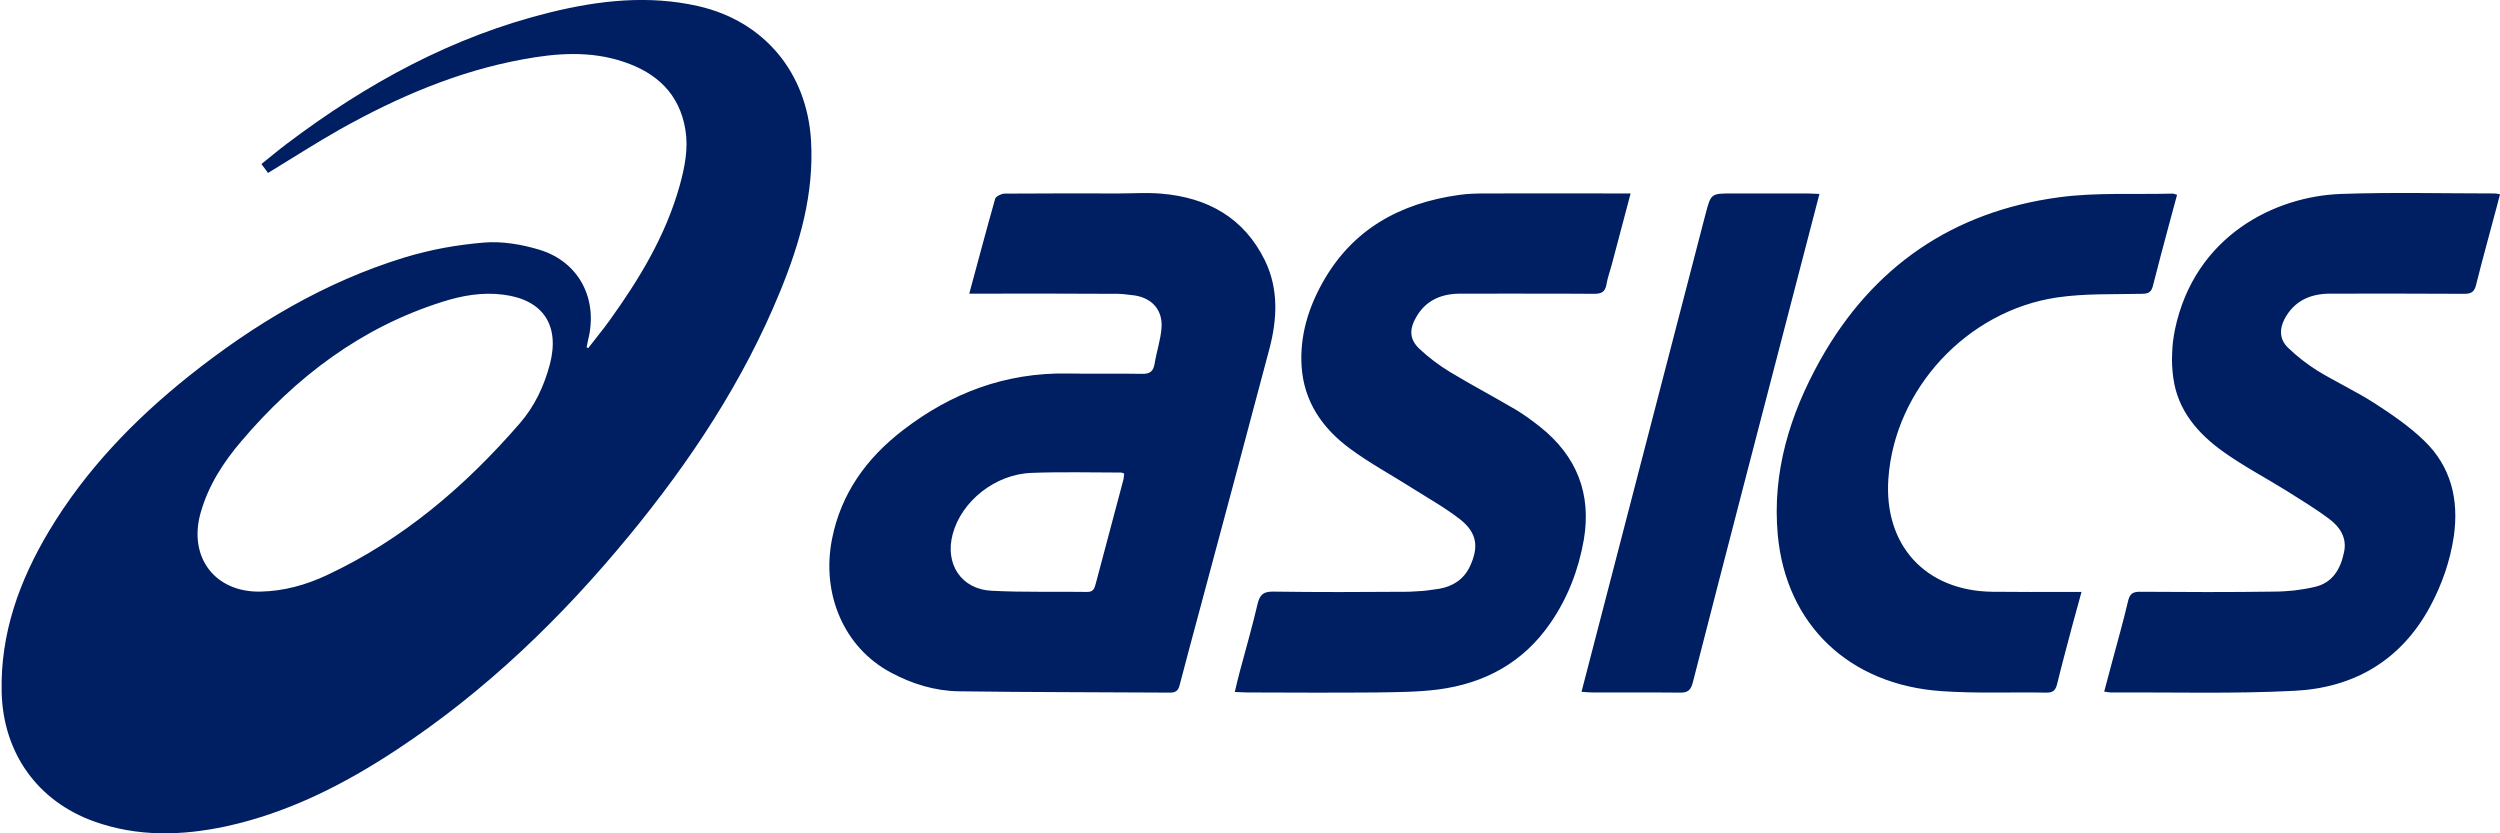 <svg version="1.2" xmlns="http://www.w3.org/2000/svg" viewBox="0 0 1512 504" width="1512" height="504">
	<title>download (7)-svg</title>
	<defs>
		<clipPath clipPathUnits="userSpaceOnUse" id="cp1">
			<path d="m1 0h1511v504h-1511z"/>
		</clipPath>
	</defs>
	<style>
		.s0 { fill: #001e62 } 
	</style>
	<g id="Clip-Path" clip-path="url(#cp1)">
		<g id="Layer">
			<path id="Layer" fill-rule="evenodd" class="s0" d="m1509.8 125.9c-4.1 15.5-8.4 30.9-12.3 46.5-1 4.2-3 5.3-7.1 5.3-27.2-0.2-54.3-0.1-81.4-0.1-11.8 0.1-21.3 4.3-27.2 15.1-3.4 6.4-3.1 12.7 2 17.6 5.4 5.2 11.3 9.8 17.6 13.8 11.5 7 23.8 12.7 35.1 20 10.3 6.7 20.7 13.8 29.5 22.3 16.3 15.6 21.2 35.6 18.1 57.7-2.2 15.1-7.2 29.4-14.4 42.8-17.6 32.6-46.1 49.1-82 50.9-36.8 1.9-73.9 0.8-110.8 1-1.1 0-2.2-0.2-4.3-0.5 1.7-6.4 3.3-12.2 4.8-18 3.3-12.3 6.8-24.6 9.7-37 1-4.1 2.8-5.4 7-5.4 27.2 0.2 54.3 0.3 81.4-0.1q3.1 0 6.1-0.2 3.1-0.2 6.1-0.5 3.1-0.4 6.1-0.9 3-0.5 6-1.2c10.9-2.4 15.8-10.8 17.9-21.2 1.8-8.7-2.6-15.1-8.8-19.8-8.2-6.2-17.2-11.6-25.9-17.1-12.7-7.9-26-14.9-38.1-23.5-15.5-11-27.9-25.2-30.5-44.9q-0.5-3.6-0.7-7.3-0.2-3.7 0-7.3 0.1-3.7 0.5-7.3 0.5-3.7 1.2-7.3c11.9-56.7 60.5-80.6 100.4-82 30.9-1.1 61.9-0.3 92.9-0.3 0.9 0 1.7 0.2 3.3 0.5-0.8 3-1.5 5.7-2.2 8.4zm-207.7 46.9c-0.9 3.7-2.5 4.8-6.3 4.9-17.2 0.4-34.7-0.3-51.7 2.2-54.6 8.1-98.2 55.5-102 109.5-2.9 40.3 22.4 68 62.9 68.5 15.5 0.2 30.9 0.1 46.4 0.1h7.5c-2.1 7.6-4 14.4-5.8 21.2-3 11.4-6.1 22.8-8.9 34.3-0.9 3.7-2.3 5.5-6.5 5.4-21.1-0.4-42.3 0.6-63.4-0.9-55.8-3.8-94-40-99.1-94.4-3.5-38.1 7.4-73.1 25.6-105.7 31.7-56.7 80.4-90 144.6-98.6 22.4-3 45.4-1.6 68.2-2.2 0.8-0.1 1.7 0.3 3.1 0.7l-4.6 17c-3.4 12.7-6.8 25.3-10 38zm-278.3 240c-1.2 4.6-3 6.2-7.7 6.1-17.7-0.2-35.3 0-53-0.1-1.9 0-3.9-0.2-6.6-0.4l6.2-23.9 68.8-265c3.3-12.5 3.3-12.5 16.2-12.5q22.7 0 45.4 0c2.1 0 4.3 0.2 7.3 0.3-4.6 17.7-9 34.4-13.3 51.1-21.2 81.5-42.4 162.9-63.3 244.4zm-52.2-240.8c-0.8 4.4-2.8 5.7-7.4 5.7q-10.1-0.1-20.3-0.1-10.2 0-20.4 0-10.1-0.1-20.3 0-10.2 0-20.3 0c-11.4 0.1-20.7 4.1-26.5 14.4-4.1 7.2-4 13.2 2 18.9 5.6 5.3 12 10.1 18.6 14.1 13.1 7.9 26.7 15.1 39.8 22.8 5.2 3.1 10 6.7 14.7 10.4 22.1 17.6 31.1 40.4 26.4 68.2-3.2 18.2-9.7 35.2-20.2 50.4-16.4 23.9-39.7 36.5-67.9 40.2-12.4 1.6-25 1.6-37.6 1.8-25.8 0.2-51.7 0.1-77.6 0-2.3 0-4.6-0.2-7.8-0.3 1.2-4.9 2-8.7 3.1-12.6 3.6-13.5 7.5-27 10.7-40.7 1.3-5.5 3.5-7.5 9.5-7.4 26.7 0.4 53.5 0.3 80.3 0.1q2.5 0 5-0.2 2.5-0.1 5-0.3 2.5-0.2 5-0.6 2.5-0.3 5-0.7c8-1.4 14.6-5.4 18.4-13.1 5.7-11.9 4.7-20.6-5.6-28.8-8.8-6.9-18.8-12.5-28.3-18.5-12.7-8.1-26.1-15.3-38.2-24.2-16.8-12.3-28.2-28.6-29.5-50.2-1.1-18 4-34.8 12.6-50.2 18-32.4 46.9-48.2 82.6-53.2 5.5-0.8 11.2-0.9 16.9-0.9 26.7-0.1 53.5 0 80.3 0h6.6c-3.9 14.6-7.5 28.5-11.2 42.3-1.1 4.3-2.7 8.4-3.4 12.7zm-246.8 199.7c-3.8 14.3-7.7 28.5-11.4 42.8-0.8 3.2-2.4 4.4-5.7 4.4-42.6-0.3-85.2-0.2-127.8-0.8-14.5-0.2-28.4-4.5-41.2-11.4-28.1-15-42.1-47.2-35.5-80.7 5.5-27.8 21.1-49.1 43-65.9 29.1-22.4 61.9-34.8 99.2-34.2 15.1 0.3 30.2-0.1 45.3 0.2 4.8 0.1 6.8-1.5 7.6-6.1 1.2-7.4 3.7-14.6 4.2-21.9 0.7-10.6-5.7-17.7-16.1-19.4q-1.7-0.2-3.4-0.4-1.7-0.2-3.4-0.4-1.7-0.1-3.4-0.2-1.7 0-3.4 0c-26.4-0.2-52.8-0.1-79.2-0.1h-7.4c5.4-19.9 10.4-38.8 15.7-57.5 0.5-1.4 3.8-3 5.7-3 23-0.2 45.9-0.1 68.9-0.1 8.5 0 17.2-0.6 25.6 0.1 28.1 2.3 50.3 14.5 63 40.6 8.2 17 7.4 35.1 2.7 53-14.2 53.7-28.6 107.3-43 161zm-46.8-85.9c-18 0-36-0.5-54 0.2-22 0.7-42.5 17.1-47.8 37-4.9 18.1 5.2 33.5 23.7 34.3 19.2 1 38.5 0.4 57.8 0.7 3.4 0 4.2-2 4.9-4.6 5.6-21 11.2-41.9 16.7-62.8 0.4-1.4 0.4-2.8 0.6-4.2-0.9-0.3-1.4-0.6-1.9-0.6zm-297.6 38.3c-40.8 49.6-86.6 93.8-140.3 129.2-31.9 21.1-65.8 38.3-103.5 46.5-26.8 5.7-53.5 6.4-79.7-3-34.3-12.3-54.9-41.4-55.9-77.9-0.9-35.7 10.7-67.7 28.7-97.8 22-36.7 51.3-67.1 84.6-93.7 39.3-31.3 82.1-56.9 130.4-71.7q5.9-1.8 11.8-3.2 6-1.5 12-2.6 6-1.1 12.1-1.9 6.1-0.8 12.2-1.3c10.9-0.9 22.7 1.1 33.3 4.3 24.3 7.3 35.9 30.2 29.5 54.9-0.3 1.3-0.5 2.7-0.8 4.1l0.9 0.6c4.3-5.6 8.8-11 12.9-16.7 18.2-25.3 34.2-51.7 42.6-82.1 3-11 5.2-22.1 3.3-33.5-3.6-21.6-17.4-34.3-37.3-40.9-20.1-6.8-40.6-5.3-61-1.5-39.5 7.2-75.9 22.9-110.7 42.4-14.5 8.2-28.6 17.3-43.4 26.3l-4-5.4c5.2-4.1 10.1-8.3 15.3-12.2 48.3-36.5 100.5-65.1 159.7-79.6 29.4-7.2 59.2-10.5 89.2-3.7 39.9 9.1 65.7 40.2 68.2 81.2 1.9 32.2-6.7 62.1-18.7 91.4-22.2 54.3-54.3 102.7-91.4 147.8zm-76.1-145.9c-12.5-1.6-24.7 0.5-36.6 4.3-49.3 15.5-88.7 45.5-121.8 84.4-10.9 12.8-20 26.9-24.6 43.4-7.5 26.8 8.8 48.1 36.3 47.5 14.1-0.3 27.4-4 40-9.9 46-21.5 83.8-53.8 116.8-91.9 8.9-10.2 14.7-22.5 18.2-35.8 6.1-23.6-4.2-39-28.3-42z"/>
		</g>
	</g>
</svg>